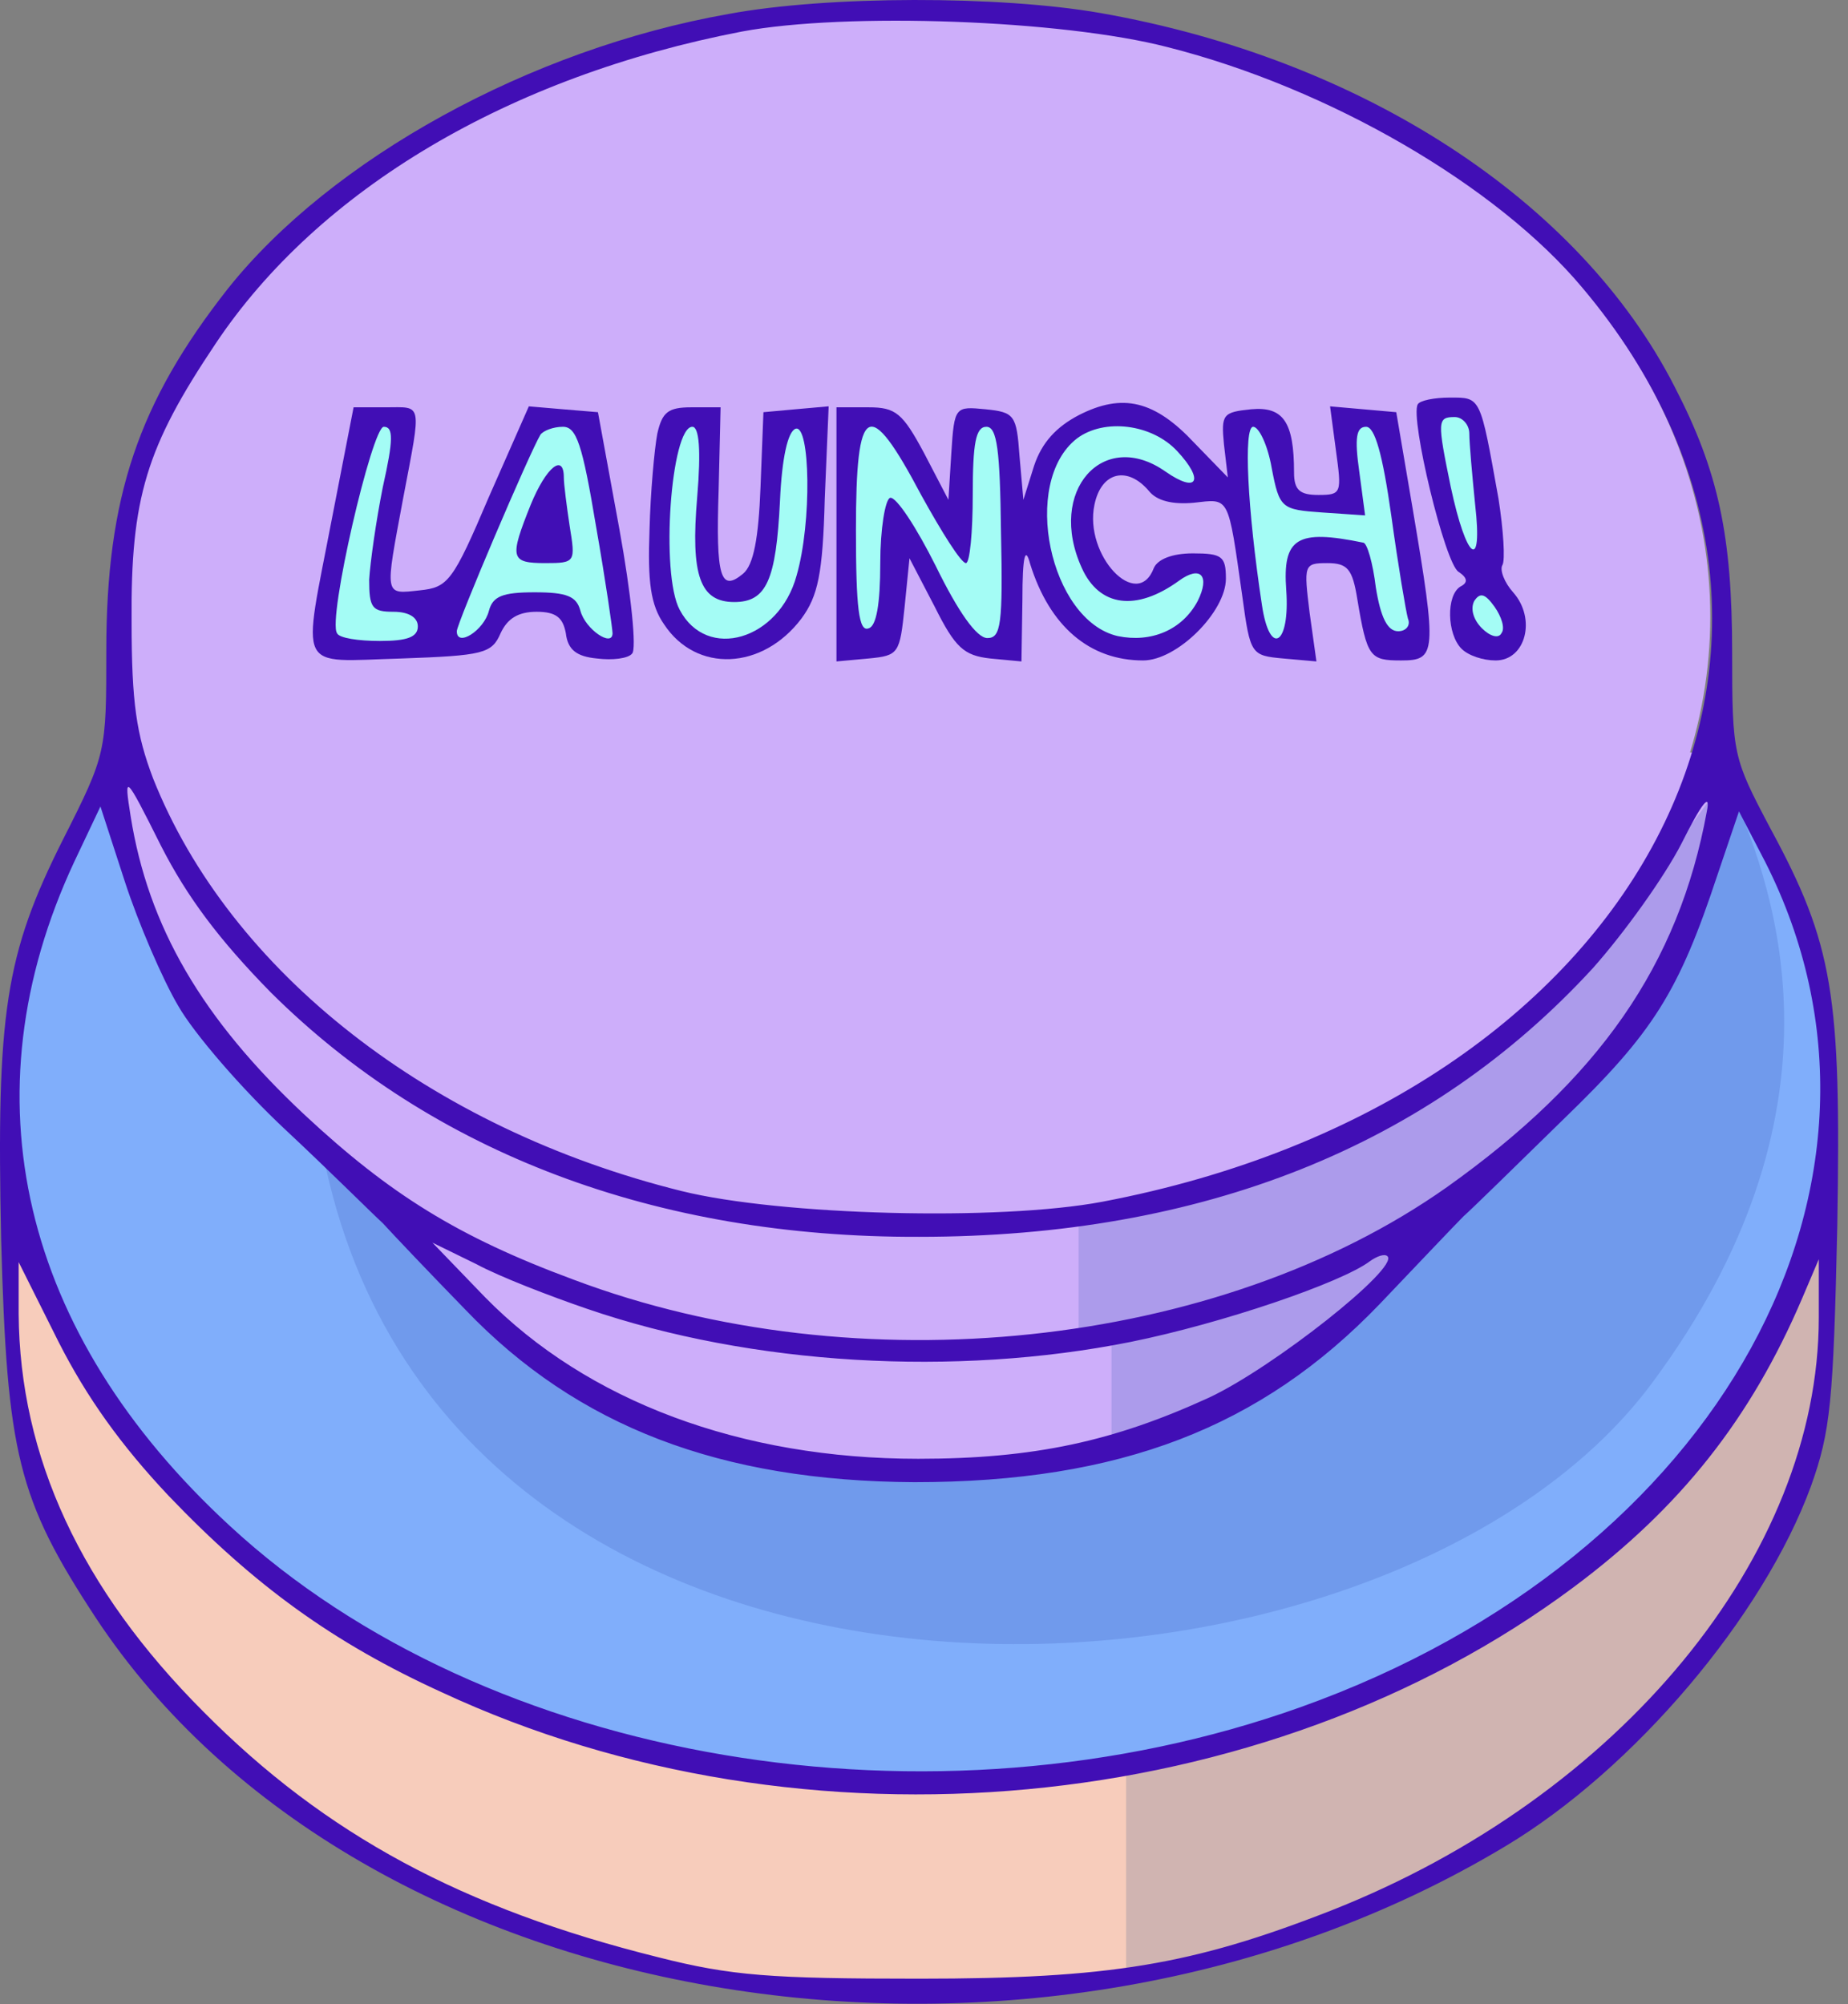 <svg width="71" height="77" viewBox="0 0 71 77" fill="none" xmlns="http://www.w3.org/2000/svg">
<rect x="0" y="0" width="71" height="77" fill="#808080" stroke="none"/>
<path d="M70.196 52.165C70.645 48.462 70.009 47.256 69.635 47.116L69.214 46.835C46.491 45.152 0.96 42.992 0.624 47.817C0.203 53.849 0.764 59.038 7.356 66.192C13.949 73.346 30.36 79.798 49.156 74.608C66.269 68.156 69.635 56.794 70.196 52.165Z" fill="#F7CCBB"/>
<path d="M43.266 76.01V67.875C55.721 66.304 66.971 56.654 69.916 47.256C69.916 50.061 71.183 54.55 66.971 61.423C60.575 71.859 48.502 75.496 43.266 76.01Z" fill="#D0B4B1"/>
<path d="M69.775 47.116C72.019 39.149 68.372 32.575 66.268 30.284C46.303 28.928 5.897 27.03 3.989 30.284C2.082 33.538 1.137 36.783 0.904 37.998C-0.499 41.739 -0.527 51.212 10.582 60.862C21.691 70.512 48.875 70.4 58.974 61.283C61.639 59.88 67.53 55.083 69.775 47.116Z" fill="#80AEFB"/>
<path d="M63.463 53.147C71.178 42.767 68.279 34.398 66.549 30.424C46.911 26.964 8.59 24.897 12.406 44.31C17.175 68.576 53.143 67.031 63.463 53.147Z" fill="#709AEC"/>
<path d="M54.767 47.256C64.979 40.074 66.316 32.107 65.708 29.021C45.416 25.889 4.804 21.503 4.692 29.021C4.552 38.419 10.022 41.645 15.913 47.256C20.963 53.147 25.311 56.794 35.691 56.654C46.071 56.514 51.681 51.464 54.767 47.256Z" fill="#CDAEFA"/>
<path d="M41.441 51.464V46.835C43.826 46.134 44.948 46.274 50.839 44.03C59.929 39.541 64.782 31.827 66.128 30.143C65.847 30.51 68.372 36.596 54.065 47.536C51.597 52.474 45.462 54.924 42.704 55.532V51.464H41.441Z" fill="#AC9BEB"/>
<ellipse cx="35.131" cy="23.691" rx="30.578" ry="23.284" fill="#CDAEFA"/>
<path d="M56.451 15.696H54.768L55.048 17.659L55.609 19.904L56.872 22.288L56.31 22.569V23.831L57.012 24.673H57.853L58.274 23.831L57.152 22.148L56.872 17.519L56.451 15.696Z" fill="#A4FCF5"/>
<path d="M27.985 0.538C20.355 1.884 12.724 6.111 8.759 11.086C5.318 15.462 4.084 19.09 4.084 25C4.084 28.89 4.084 28.965 2.438 32.219C0.194 36.67 -0.143 38.915 0.044 47.63C0.269 55.859 0.68 57.58 3.672 62.143C13.846 77.554 39.768 81.78 57.834 70.933C62.771 67.978 67.746 62.105 69.579 57.093C70.327 54.999 70.439 53.877 70.589 47.069C70.739 38.204 70.439 36.296 68.008 31.808C66.587 29.115 66.549 29.003 66.549 25.075C66.549 20.587 66.026 18.118 64.342 14.864C60.677 7.682 52.298 2.258 42.274 0.5C38.421 -0.173 31.8 -0.173 27.985 0.538ZM44.855 1.81C51.064 3.381 57.497 7.121 60.789 11.048C72.272 24.664 63.033 42.244 42.349 46.171C38.384 46.919 29.968 46.695 26.19 45.76C16.54 43.366 8.834 37.344 5.879 29.9C5.243 28.217 5.056 27.02 5.056 23.878C5.019 19.128 5.617 17.183 8.273 13.218C12.238 7.271 19.569 2.932 28.509 1.211C32.511 0.463 40.815 0.762 44.855 1.81ZM10.405 38.129C16.614 44.301 25.217 47.555 35.316 47.518C46.201 47.518 54.916 44.039 61.2 37.194C62.397 35.848 63.931 33.715 64.604 32.406C65.39 30.835 65.726 30.424 65.577 31.172C64.492 37.082 61.425 41.458 55.59 45.61C46.8 51.819 32.96 53.278 22.038 49.164C17.587 47.518 14.969 45.872 11.714 42.842C7.749 39.139 5.692 35.586 5.019 31.359C4.757 29.713 4.795 29.713 6.178 32.481C7.188 34.464 8.423 36.109 10.405 38.129ZM6.852 38.653C7.45 39.7 9.283 41.832 10.966 43.403C12.649 44.974 14.295 46.62 14.707 46.994C15.081 47.406 16.502 48.902 17.886 50.323C22.188 54.812 27.686 56.906 35.13 56.944C43.022 56.944 48.446 54.849 53.009 50.099C54.505 48.528 55.926 47.032 56.226 46.732C56.525 46.471 58.245 44.787 60.078 42.992C63.52 39.663 64.492 38.129 65.988 33.603L66.811 31.172L67.821 33.117C74.03 45.386 66.1 59.824 49.979 65.584C35.84 70.634 18.709 67.754 8.834 58.627C0.792 51.221 -1.34 42.094 2.849 33.117L3.859 30.985L4.795 33.865C5.318 35.474 6.253 37.643 6.852 38.653ZM22.562 50.286C28.883 52.455 36.7 52.904 43.433 51.557C46.949 50.847 51.55 49.276 52.635 48.453C52.897 48.266 53.196 48.154 53.308 48.266C53.757 48.715 48.932 52.53 46.463 53.69C42.797 55.373 39.73 56.046 35.279 56.046C28.471 56.046 22.562 53.839 18.634 49.837L16.614 47.742L18.297 48.565C19.195 49.051 21.14 49.8 22.562 50.286ZM6.478 57.467C9.769 60.909 12.799 63.115 16.988 65.023C30.903 71.494 48.595 69.811 60.452 60.983C64.567 57.916 67.26 54.512 69.242 49.874L69.878 48.378V50.622C69.878 59.749 62.248 69.025 51.139 73.402C45.79 75.496 42.61 76.02 35.316 76.02C29.594 76.02 28.098 75.908 25.292 75.197C17.774 73.327 12.5 70.484 7.824 65.771C3.111 61.058 0.755 55.971 0.717 50.473V48.49L2.251 51.557C3.336 53.69 4.645 55.522 6.478 57.467Z" fill="#410EB5"/>
<path d="M32.603 16.116V24.813L34.146 24.533L34.427 20.325L37.513 24.813L38.635 24.673V16.257H37.092L36.812 20.745L34.146 16.116H32.603Z" fill="#A4FCF5"/>
<path d="M46.491 17.94L46.21 18.501L47.473 18.641L47.333 16.257L48.174 15.976L49.156 16.678L49.717 19.202H51.961L51.821 16.116L52.522 15.976L53.224 16.397L54.626 24.532L53.084 24.673L52.242 21.306H49.857V24.953H48.455L47.333 19.062L45.369 18.922L43.966 18.221L42.844 17.94L41.722 18.922L41.582 20.886L42.984 22.709L43.826 22.569L45.229 21.727L46.491 21.587V22.849L45.509 24.252L44.247 25.094L42.423 24.953L40.74 23.27L39.898 20.886V18.361L41.021 16.537L43.125 15.836L44.667 16.257L46.491 17.94Z" fill="#A4FCF5"/>
<path d="M41.45 15.948C40.59 16.397 40.029 16.996 39.73 17.893L39.318 19.203L39.169 17.519C39.056 15.948 38.982 15.836 37.86 15.724C36.7 15.612 36.663 15.612 36.55 17.407L36.438 19.203L35.503 17.407C34.68 15.874 34.418 15.649 33.371 15.649H32.137V20.549V25.412L33.371 25.299C34.531 25.187 34.568 25.113 34.755 23.317L34.942 21.447L35.915 23.317C36.7 24.888 37.037 25.187 38.047 25.299L39.244 25.412L39.281 23.055C39.281 21.335 39.393 20.961 39.58 21.671C40.328 24.065 41.862 25.374 43.919 25.374C45.228 25.374 47.099 23.504 47.099 22.232C47.099 21.372 46.949 21.26 45.827 21.26C45.041 21.26 44.48 21.484 44.331 21.821C43.695 23.504 41.638 21.335 42.049 19.39C42.311 18.118 43.321 17.893 44.144 18.866C44.443 19.24 45.041 19.39 45.864 19.315C47.248 19.165 47.173 18.978 47.734 22.943C48.034 25.15 48.071 25.187 49.305 25.299L50.577 25.412L50.315 23.541C50.091 21.709 50.091 21.634 50.989 21.634C51.774 21.634 51.961 21.858 52.148 23.018C52.522 25.262 52.634 25.374 53.831 25.374C55.178 25.374 55.215 25.113 54.28 19.577L53.644 15.836L52.373 15.724L51.101 15.612L51.325 17.295C51.55 18.941 51.55 19.016 50.652 19.016C49.941 19.016 49.717 18.829 49.717 18.155C49.717 16.21 49.305 15.612 48.071 15.724C46.986 15.836 46.911 15.911 47.024 17.07L47.173 18.342L45.902 17.033C44.368 15.387 43.134 15.088 41.45 15.948ZM35.391 19.016C36.176 20.437 36.925 21.634 37.111 21.634C37.261 21.634 37.373 20.437 37.373 19.016C37.373 17.033 37.486 16.397 37.897 16.397C38.309 16.397 38.421 17.295 38.458 20.437C38.533 23.99 38.458 24.514 37.934 24.514C37.523 24.514 36.812 23.504 35.952 21.746C35.204 20.25 34.418 19.053 34.194 19.128C34.007 19.203 33.82 20.325 33.82 21.634C33.82 23.205 33.67 24.065 33.371 24.14C32.997 24.29 32.885 23.355 32.885 20.362C32.885 15.462 33.371 15.2 35.391 19.016ZM45.228 17.332C46.276 18.454 46.014 18.978 44.779 18.118C42.386 16.435 40.216 18.866 41.563 21.821C42.236 23.317 43.657 23.504 45.303 22.307C46.126 21.709 46.5 22.12 46.014 23.093C45.415 24.215 44.218 24.701 42.947 24.439C40.328 23.841 39.206 18.529 41.376 16.846C42.423 16.061 44.256 16.285 45.228 17.332ZM48.856 17.968C49.156 19.539 49.231 19.577 50.801 19.689L52.447 19.801L52.223 18.118C52.036 16.809 52.111 16.397 52.485 16.397C52.821 16.397 53.121 17.445 53.457 19.838C53.719 21.746 54.018 23.504 54.093 23.766C54.205 24.028 54.018 24.252 53.719 24.252C53.308 24.252 53.046 23.729 52.859 22.569C52.747 21.634 52.522 20.848 52.373 20.848C49.829 20.325 49.268 20.661 49.418 22.681C49.567 24.776 48.782 25.262 48.483 23.242C47.921 19.539 47.772 16.397 48.146 16.397C48.37 16.397 48.707 17.108 48.856 17.968Z" fill="#410EB5"/>
<path d="M54.469 15.537C54.169 16.061 55.516 21.671 56.04 21.971C56.376 22.195 56.414 22.382 56.114 22.532C55.553 22.868 55.591 24.364 56.152 24.925C56.414 25.187 56.975 25.374 57.461 25.374C58.621 25.374 59.032 23.766 58.134 22.756C57.798 22.382 57.611 21.896 57.723 21.709C57.835 21.522 57.76 20.362 57.573 19.165C56.862 15.2 56.9 15.275 55.703 15.275C55.105 15.275 54.544 15.387 54.469 15.537ZM56.451 16.659C56.451 17.033 56.563 18.267 56.675 19.39C56.975 22.008 56.339 21.522 55.74 18.716C55.217 16.173 55.217 16.023 55.89 16.023C56.189 16.023 56.451 16.322 56.451 16.659ZM57.685 24.327C57.573 24.551 57.237 24.439 56.937 24.14C56.601 23.803 56.489 23.392 56.638 23.093C56.862 22.756 57.05 22.793 57.424 23.317C57.685 23.691 57.835 24.14 57.685 24.327Z" fill="#410EB5"/>
<path d="M15.072 20.044L15.492 15.976L14.09 16.257L12.687 21.447L12.547 24.953L18.017 24.813L19.28 23.41L20.542 22.989L21.664 23.41L22.506 24.813H24.049L23.768 22.989L22.225 16.257L21.384 15.976L20.262 16.677L18.298 21.306L16.474 23.41L14.791 22.989L15.072 20.044Z" fill="#A4FCF5"/>
<path d="M12.762 19.876C11.602 25.935 11.341 25.412 15.418 25.299C18.56 25.187 18.896 25.113 19.233 24.327C19.495 23.766 19.906 23.504 20.617 23.504C21.365 23.504 21.627 23.729 21.739 24.327C21.814 24.963 22.15 25.225 22.936 25.299C23.534 25.374 24.133 25.299 24.282 25.113C24.47 24.963 24.245 22.793 23.796 20.325L22.973 15.836L21.627 15.724L20.318 15.612L18.784 19.09C17.4 22.345 17.213 22.569 16.128 22.681C14.744 22.831 14.782 22.943 15.492 19.128C16.203 15.387 16.241 15.649 14.819 15.649H13.585L12.762 19.876ZM14.707 18.716C14.445 20.026 14.221 21.634 14.183 22.27C14.183 23.355 14.296 23.504 15.118 23.504C15.717 23.504 16.053 23.729 16.053 24.065C16.053 24.477 15.642 24.626 14.595 24.626C13.772 24.626 13.024 24.514 12.949 24.327C12.575 23.803 14.296 16.397 14.744 16.397C15.118 16.397 15.118 16.884 14.707 18.716ZM22.898 20.212C23.273 22.345 23.534 24.177 23.534 24.327C23.534 24.888 22.487 24.177 22.3 23.467C22.15 22.906 21.776 22.756 20.542 22.756C19.308 22.756 18.934 22.906 18.784 23.467C18.597 24.215 17.55 24.888 17.55 24.252C17.55 23.953 20.355 17.37 20.766 16.697C20.879 16.547 21.253 16.397 21.627 16.397C22.15 16.397 22.375 17.07 22.898 20.212Z" fill="#410EB5"/>
<path d="M20.39 19.39C19.567 21.447 19.605 21.634 20.951 21.634C22.111 21.634 22.111 21.596 21.887 20.212C21.774 19.464 21.662 18.604 21.662 18.342C21.662 17.407 20.989 17.931 20.39 19.39Z" fill="#410EB5"/>
<path d="M27.274 22.008V15.976L25.731 16.537L25.17 22.008L26.012 23.971L27.414 24.813L28.817 24.673L30.36 23.691L31.061 21.727L31.342 17.94V15.976L29.799 16.257L29.238 21.727L28.256 22.709L27.274 22.008Z" fill="#A4FCF5"/>
<path d="M25.254 16.659C25.142 17.257 24.992 18.903 24.954 20.362C24.88 22.344 24.992 23.242 25.516 23.99C26.75 25.86 29.293 25.748 30.79 23.766C31.425 22.905 31.613 22.045 31.687 19.165L31.837 15.611L30.565 15.724L29.331 15.836L29.219 18.716C29.144 20.661 28.957 21.709 28.545 22.045C27.685 22.756 27.498 22.195 27.61 18.828L27.685 15.649H26.563C25.665 15.649 25.441 15.836 25.254 16.659ZM26.787 19.09C26.526 22.12 26.899 23.13 28.209 23.13C29.443 23.13 29.817 22.307 29.967 19.24C30.041 17.594 30.266 16.584 30.565 16.472C31.126 16.285 31.201 20.063 30.603 22.12C29.929 24.589 27.161 25.412 26.114 23.429C25.366 22.045 25.777 16.397 26.6 16.397C26.862 16.397 26.937 17.295 26.787 19.09Z" fill="#410EB5"/>
</svg>
